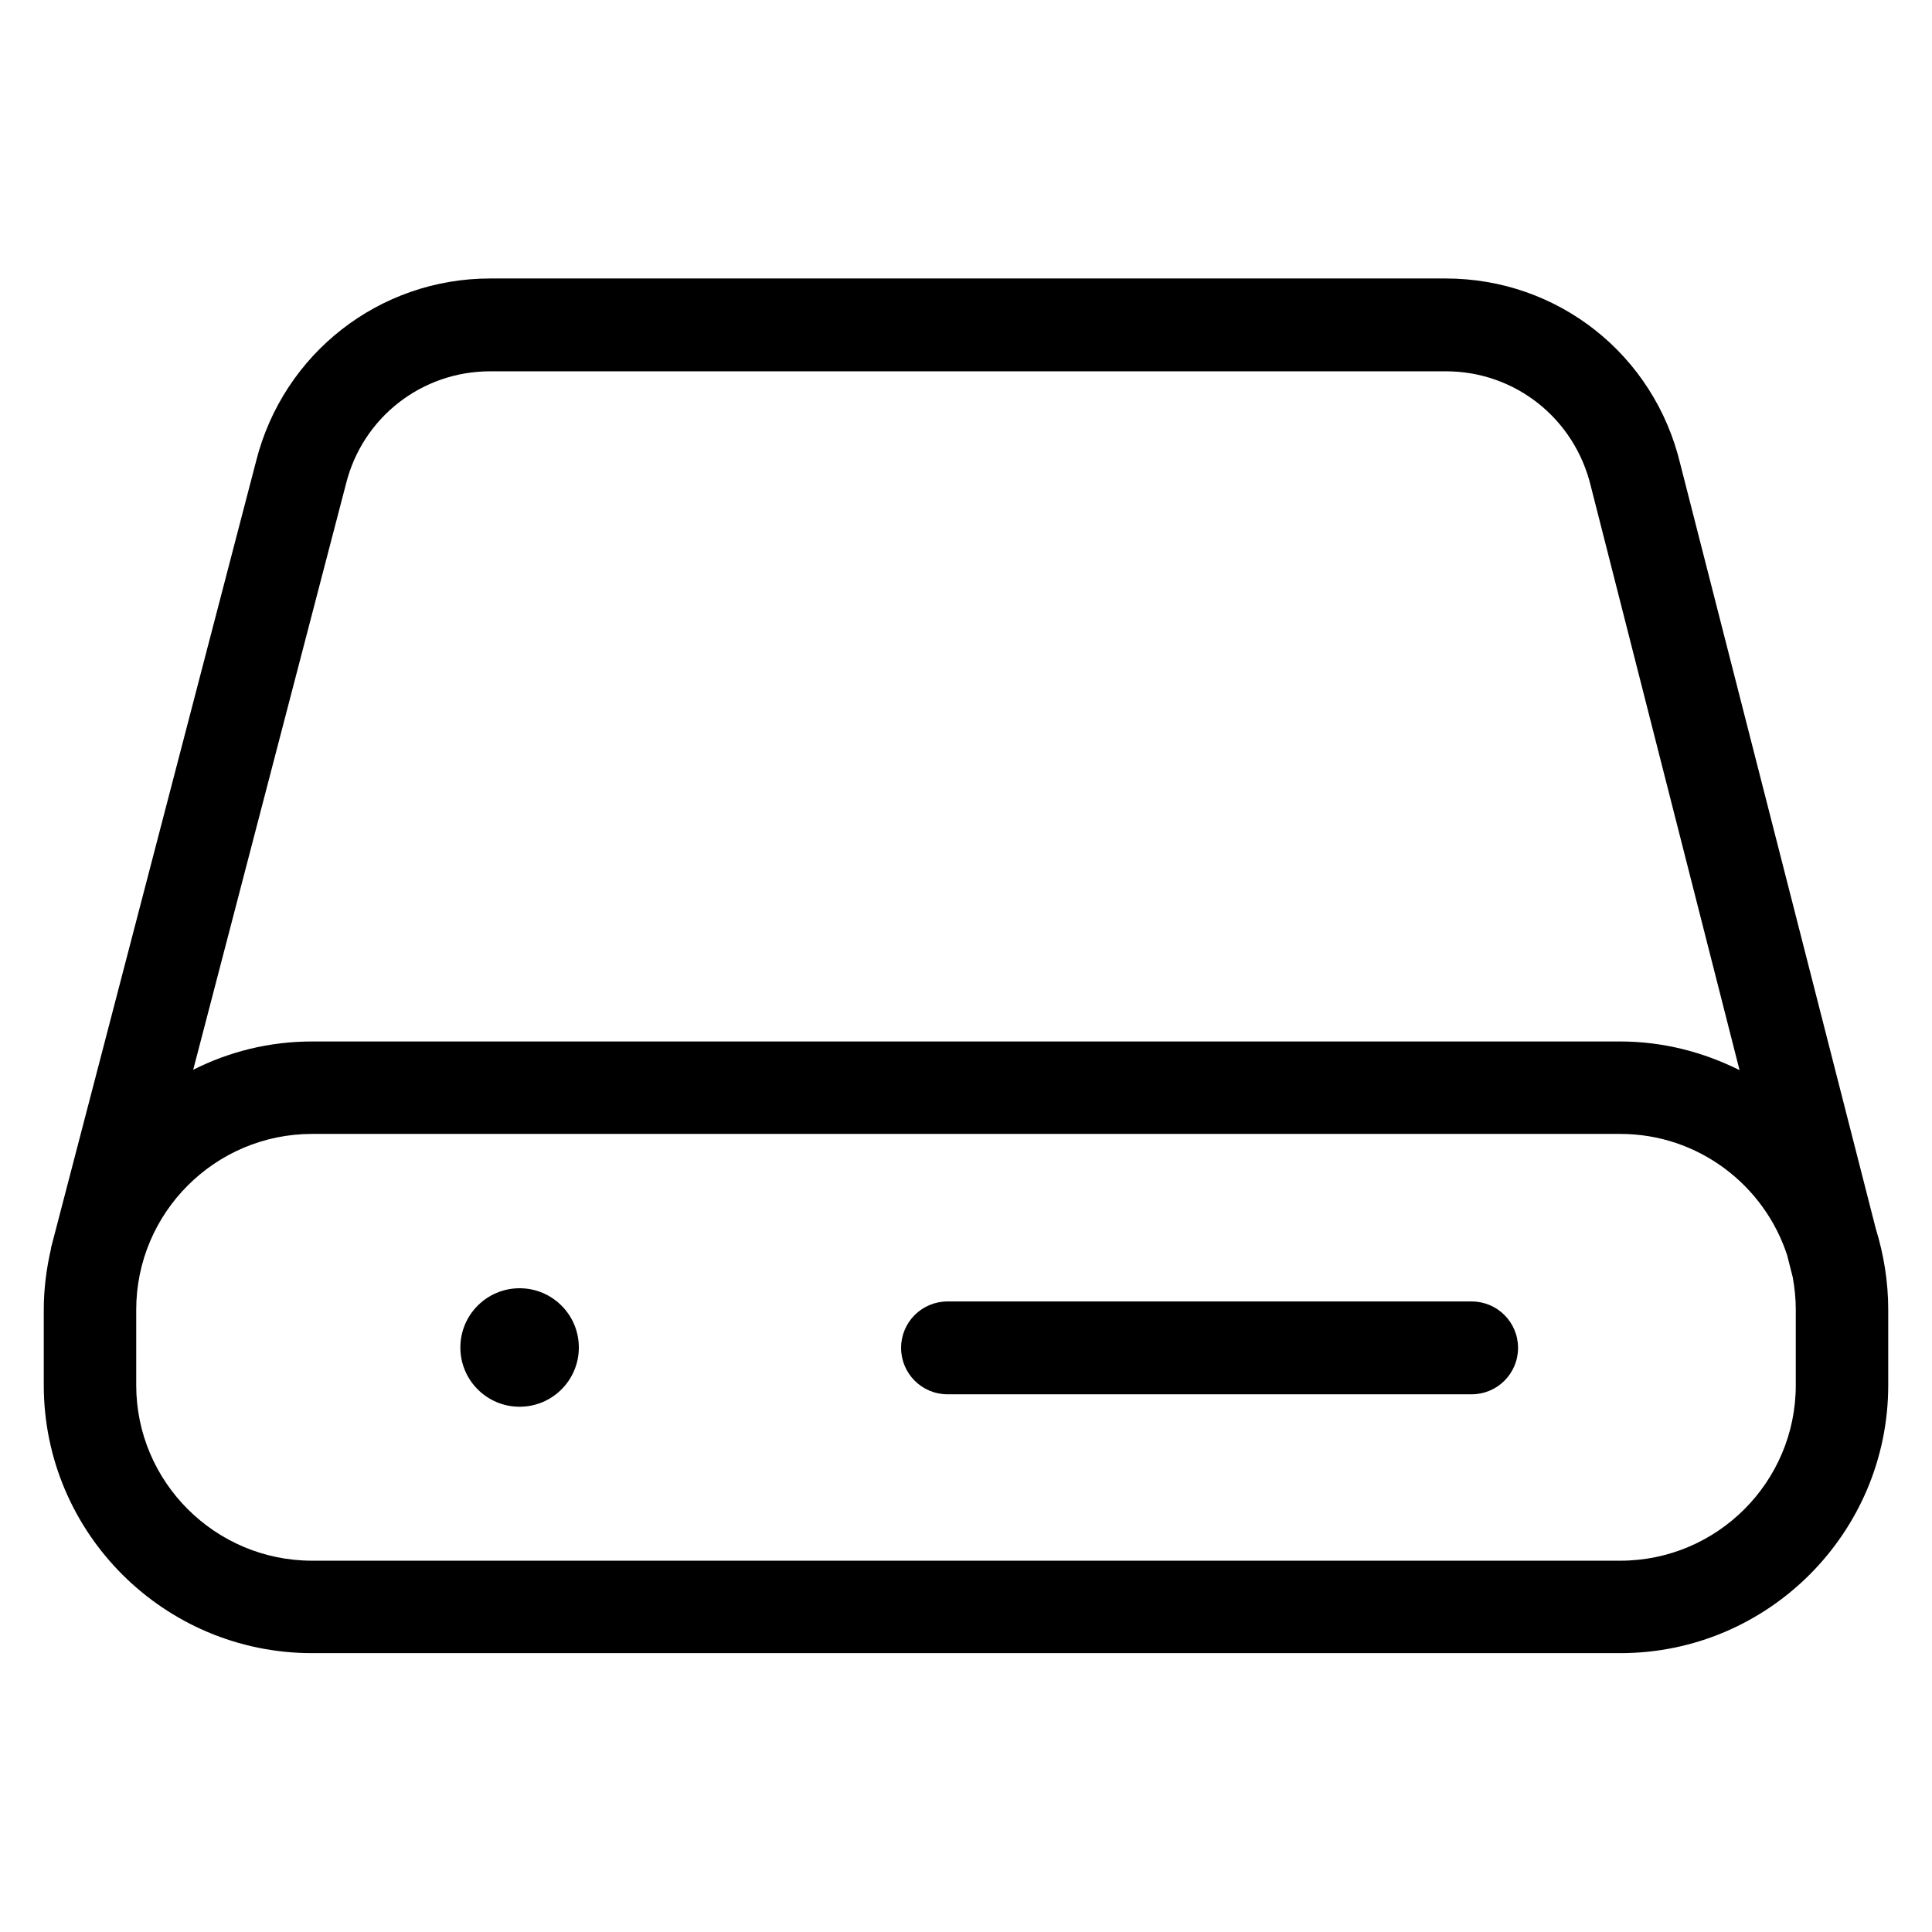<?xml version="1.0" encoding="utf-8"?>
<!-- Uploaded to: SVG Repo, www.svgrepo.com, Generator: SVG Repo Mixer Tools -->
<!DOCTYPE svg PUBLIC "-//W3C//DTD SVG 1.1//EN" "http://www.w3.org/Graphics/SVG/1.1/DTD/svg11.dtd">
<svg fill="#000000" height="800px" width="800px" version="1.1" id="Artwork" xmlns="http://www.w3.org/2000/svg" xmlns:xlink="http://www.w3.org/1999/xlink" 
	 viewBox="0 0 512 512" enable-background="new 0 0 512 512" xml:space="preserve">
<g>
	<path d="M500.4,347.1c0-7.5-1.2-14.7-3.3-21.5L445.3,123c-6.9-29-32.4-49.2-62.2-49.2H129.9c-29.4,0-54.8,19.9-62,48.3L13.6,330.4
		c-0.1,0.2-0.1,0.4-0.1,0.6c-1.2,5.2-1.9,10.6-1.9,16.1v20c0,39.2,31.9,71,71.1,71h346.7c39.2,0,71-31.9,71-71V347.1z M91.7,128.2
		c4.4-17.6,20.1-29.8,38.2-29.8h253.3c18.3,0,34.1,12.5,38.4,30.5L461,283.6c-9.6-4.8-20.3-7.6-31.7-7.6H82.7
		c-11.3,0-22,2.7-31.5,7.5L91.7,128.2z M475.9,367.1c0,25.7-20.9,46.5-46.5,46.5H82.7c-25.7,0-46.6-20.9-46.6-46.5v-20
		c0-25.7,20.9-46.6,46.6-46.6h346.7c20.6,0,38.1,13.5,44.2,32.1l1.5,5.9c0.5,2.8,0.8,5.6,0.8,8.5V367.1z"/>
	<path d="M390,344.9H251.1c-6.8,0-12.3,5.5-12.3,12.3c0,6.8,5.5,12.3,12.3,12.3H390c6.8,0,12.3-5.5,12.3-12.3
		C402.3,350.4,396.8,344.9,390,344.9z"/>
	<circle cx="137.7" cy="357.1" r="15.7"/>
</g>
</svg>